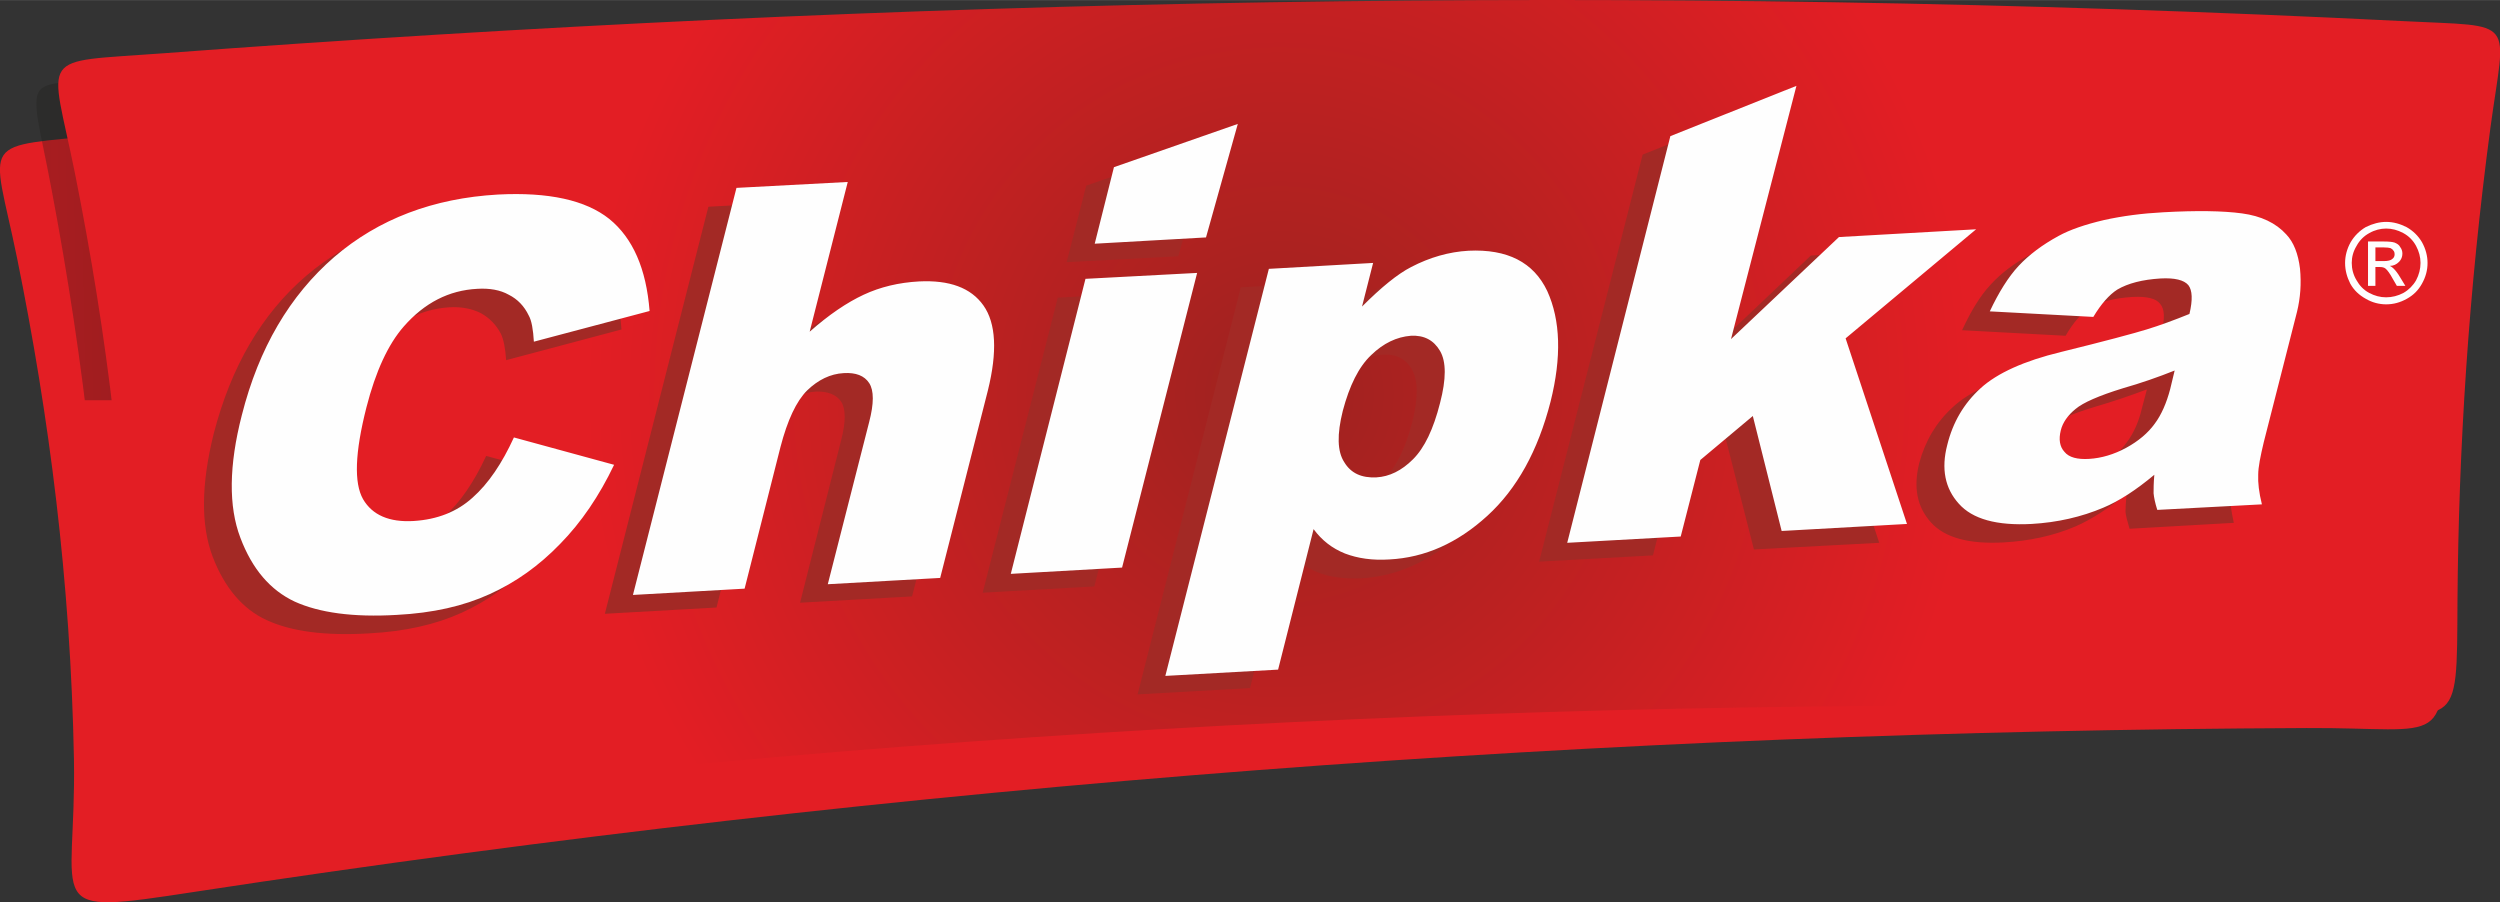 <?xml version="1.0" encoding="UTF-8"?>
<!DOCTYPE svg PUBLIC "-//W3C//DTD SVG 1.1//EN" "http://www.w3.org/Graphics/SVG/1.1/DTD/svg11.dtd">
<!-- Creator: CorelDRAW X8 -->
<svg xmlns="http://www.w3.org/2000/svg" xml:space="preserve" width="67.624mm" height="24.405mm" version="1.1" style="shape-rendering:geometricPrecision; text-rendering:geometricPrecision; image-rendering:optimizeQuality; fill-rule:evenodd; clip-rule:evenodd"
viewBox="0 0 6762 2440"
 xmlns:xlink="http://www.w3.org/1999/xlink">
 <rect x="0" y="0" width="6762" height="2440" fill="#333333" stroke="none"/>
 <defs>
  <style type="text/css">
   <![CDATA[
    .fil1 {fill:#1C1B17}
    .fil0 {fill:#E31E24}
    .fil3 {fill:#FEFEFE}
    .fil4 {fill:#A32925;fill-rule:nonzero}
    .fil5 {fill:#FEFEFE;fill-rule:nonzero}
    .fil2 {fill:url(#id2)}
   ]]>
  </style>
    <mask id="id0">
  <linearGradient id="id1" gradientUnits="userSpaceOnUse" x1="3774.88" y1="1647.99" x2="-1414.45" y2="1750.01">
   <stop offset="0" style="stop-opacity:1; stop-color:white"/>
   <stop offset="1" style="stop-opacity:0; stop-color:white"/>
  </linearGradient>
     <rect style="fill:url(#id1)" x="98" y="49" width="6664" height="2339"/>
    </mask>
  <radialGradient id="id2" gradientUnits="userSpaceOnUse" gradientTransform="matrix(1.133 -0.022 0.022 1.133 -483 -64)" cx="3460.11" cy="1065.79" r="3302.3" fx="3460.11" fy="1065.79">
   <stop offset="0" style="stop-opacity:1; stop-color:#9D231F"/>
   <stop offset="0.502" style="stop-opacity:1; stop-color:#E31E24"/>
   <stop offset="1" style="stop-opacity:1; stop-color:#E31E24"/>
  </radialGradient>
 </defs>
 <g id="Слой_x0020_1">
  <g id="_1073156240">
   <path class="fil0" d="M46 697c87,428 145,875 154,1356 7,404 -97,424 327,359 1929,-295 3831,-435 5712,-443 382,-2 370,65 373,-309 2,-409 30,-837 90,-1280 42,-304 78,-274 -239,-281 -2112,-43 -4165,59 -6174,265 -353,36 -311,1 -243,333z"/>
   <path class="fil1" style="mask:url(#id0)" d="M140 515c87,460 144,941 153,1457 7,433 -96,454 324,388 1911,-301 3796,-436 5660,-431 378,1 367,74 369,-328 3,-439 30,-726 90,-1201 41,-326 77,-295 -238,-304 -2092,-63 -4114,-93 -6105,112 -349,36 -320,-50 -253,307z"/>
   <path class="fil2" d="M203 470c86,430 143,879 151,1360 7,404 -95,422 321,369 1893,-239 3761,-324 5606,-279 375,10 364,77 366,-297 3,-409 30,-836 89,-1277 41,-303 76,-273 -235,-289 -2073,-104 -4087,-61 -6060,87 -346,26 -305,-8 -238,326z"/>
   <path class="fil3" d="M6454 600c19,0 37,5 55,14 18,10 32,24 42,41 10,18 15,37 15,56 0,20 -5,38 -15,56 -10,18 -23,31 -41,41 -18,10 -36,15 -56,15 -19,0 -38,-5 -55,-15 -18,-10 -32,-23 -42,-41 -9,-18 -14,-36 -14,-56 0,-19 5,-38 15,-56 10,-17 24,-31 41,-41 18,-9 37,-14 55,-14zm0 18c-15,0 -31,4 -45,12 -15,8 -27,20 -35,35 -9,15 -13,30 -13,46 0,16 4,32 13,47 8,14 19,26 34,34 15,8 30,12 46,12 16,0 32,-4 47,-12 14,-8 26,-20 34,-34 8,-15 12,-31 12,-47 0,-16 -4,-31 -12,-46 -8,-15 -20,-27 -35,-35 -15,-8 -30,-12 -46,-12zm-49 155l0 -120 42 0c14,0 24,1 30,3 7,3 12,6 15,12 4,5 6,11 6,18 0,8 -3,16 -9,22 -7,7 -15,11 -25,11 4,2 7,4 10,7 5,5 11,12 18,24l14 23 -23 0 -11 -19c-8,-15 -15,-24 -20,-28 -4,-3 -9,-4 -16,-4l-11 0 0 51 -20 0zm20 -67l23 0c11,0 19,-2 23,-6 4,-3 6,-7 6,-13 0,-3 -1,-7 -3,-9 -2,-3 -4,-5 -8,-7 -3,-1 -10,-2 -19,-2l-22 0 0 37z"/>
   <path class="fil4" d="M1315 1233l271 74c-41,85 -90,156 -147,215 -57,58 -120,103 -190,135 -70,32 -154,51 -251,56 -118,7 -210,-5 -277,-36 -65,-30 -114,-88 -146,-172 -32,-85 -31,-195 3,-332 47,-182 130,-324 250,-427 121,-103 268,-160 443,-169 137,-8 237,14 301,66 64,51 101,134 109,248l-312 83c-2,-32 -7,-56 -14,-71 -13,-25 -31,-43 -54,-56 -24,-12 -52,-18 -86,-16 -76,5 -143,39 -199,103 -42,47 -76,120 -101,219 -31,122 -34,204 -8,247 25,43 70,63 136,59 65,-3 118,-24 160,-63 42,-38 79,-92 112,-163zm601 -674l302 -17 -103 405c52,-45 100,-79 145,-99 45,-21 96,-33 151,-36 82,-5 140,17 174,65 34,48 38,124 11,229l-129 507 -303 17 111 -439c13,-50 13,-85 0,-105 -13,-19 -36,-28 -68,-27 -37,2 -70,18 -99,47 -30,30 -54,81 -73,153l-97 384 -302 17 280 -1101zm1022 -57l335 -117 -86 308 -302 16 53 -207zm-77 303l301 -17 -202 798 -302 17 203 -798zm216 1073l279 -1101 283 -16 -30 118c51,-52 96,-87 133,-107 50,-26 101,-40 155,-43 105,-6 175,30 212,109 37,78 40,178 9,298 -34,133 -91,236 -171,310 -81,73 -168,112 -264,118 -47,2 -87,-3 -121,-17 -34,-14 -62,-36 -84,-66l-97 380 -304 17zm480 -716c-16,63 -15,110 3,139 18,29 47,43 87,40 35,-2 68,-18 99,-49 31,-30 56,-81 74,-151 16,-65 16,-112 -1,-142 -17,-29 -43,-42 -78,-40 -39,2 -74,19 -108,51 -33,32 -59,83 -76,152zm886 -744l341 -136 -178 686 292 -277 371 -20 -353 295 167 502 -339 18 -79 -310 -142 118 -52 208 -308 17 280 -1101zm1144 490l-280 -15c24,-52 49,-93 77,-123 28,-31 64,-58 108,-82 32,-17 73,-31 123,-42 50,-11 104,-19 160,-22 90,-5 161,-4 213,4 52,7 93,26 121,56 20,21 32,52 36,93 4,40 2,79 -8,117l-89 352c-10,38 -15,67 -16,88 -1,21 3,48 10,80l-282 16c-6,-20 -10,-35 -11,-46 0,-10 1,-27 3,-49 -49,40 -95,70 -139,89 -59,25 -123,39 -194,43 -94,5 -159,-13 -196,-54 -38,-42 -48,-95 -32,-160 16,-60 46,-111 91,-152 45,-42 117,-74 216,-99 119,-29 196,-49 232,-61 36,-11 75,-25 116,-42 10,-38 9,-63 -3,-77 -11,-15 -36,-21 -75,-19 -49,3 -88,13 -117,31 -22,14 -43,38 -64,74zm220 145c-45,17 -92,33 -140,47 -66,20 -109,39 -129,56 -21,18 -34,37 -40,58 -6,25 -3,44 10,59 13,14 35,20 67,19 34,-2 67,-12 100,-31 33,-18 59,-39 77,-64 19,-25 33,-56 42,-95l13 -49z"/>
   <path class="fil5" d="M1390 1183l271 74c-40,84 -89,156 -146,214 -57,59 -120,104 -191,136 -70,32 -153,51 -251,56 -118,7 -210,-6 -276,-36 -66,-31 -115,-88 -147,-173 -32,-84 -31,-195 4,-331 46,-182 130,-324 250,-428 120,-103 268,-159 443,-169 137,-7 237,15 301,66 64,52 100,135 109,249l-313 83c-2,-33 -6,-57 -14,-71 -12,-25 -30,-44 -54,-56 -23,-13 -52,-18 -85,-16 -77,4 -143,38 -199,102 -42,48 -76,121 -101,219 -31,122 -34,204 -9,248 25,43 71,63 137,59 64,-4 117,-25 159,-63 43,-38 80,-93 112,-163zm602 -675l301 -16 -103 405c52,-46 101,-79 146,-100 45,-21 95,-33 150,-36 82,-4 140,17 174,65 34,48 38,125 12,230l-129 507 -304 17 112 -439c13,-50 13,-85 0,-105 -13,-20 -36,-29 -69,-27 -36,2 -69,18 -99,47 -29,29 -53,80 -72,153l-97 383 -302 17 280 -1101zm1021 -56l335 -117 -86 307 -301 17 52 -207zm-77 302l302 -16 -203 797 -301 17 202 -798zm216 1074l280 -1101 282 -16 -30 118c52,-52 96,-88 133,-107 50,-26 102,-41 155,-44 105,-5 176,31 213,109 36,79 39,179 9,299 -34,133 -91,236 -171,309 -81,74 -169,113 -265,118 -46,3 -86,-3 -120,-16 -35,-14 -63,-36 -85,-66l-96 380 -305 17zm480 -717c-16,64 -15,110 4,139 18,30 47,43 87,41 35,-2 68,-18 99,-49 31,-31 55,-81 73,-152 17,-65 17,-112 0,-141 -17,-29 -43,-43 -79,-41 -38,3 -74,20 -107,52 -34,32 -59,83 -77,151zm886 -743l341 -136 -177 685 292 -276 371 -21 -353 295 166 502 -339 19 -78 -311 -142 119 -53 207 -307 17 279 -1100zm1144 489l-280 -15c24,-51 50,-93 78,-123 28,-30 64,-57 108,-81 31,-17 72,-31 123,-43 50,-11 103,-18 160,-21 90,-5 161,-4 213,3 52,7 92,26 120,57 20,21 32,52 37,92 4,41 1,80 -8,117l-90 353c-9,38 -15,67 -15,88 -1,21 2,48 10,80l-283 15c-6,-19 -9,-34 -10,-45 0,-11 0,-27 2,-50 -49,41 -95,71 -138,89 -59,25 -124,40 -194,44 -94,5 -160,-13 -197,-55 -37,-41 -48,-94 -31,-159 15,-61 45,-112 90,-153 45,-41 118,-74 217,-98 118,-29 196,-50 232,-61 36,-11 74,-25 116,-42 9,-38 8,-64 -3,-78 -12,-14 -37,-20 -75,-18 -49,3 -88,13 -117,30 -22,14 -44,39 -65,74zm220 145c-45,18 -91,34 -140,48 -65,20 -108,39 -128,56 -21,17 -35,37 -40,58 -6,24 -3,44 10,58 12,15 35,21 67,19 33,-2 67,-12 100,-30 33,-18 59,-40 77,-65 18,-24 32,-56 42,-94l12 -50z"/>
  </g>
 </g>
</svg>
